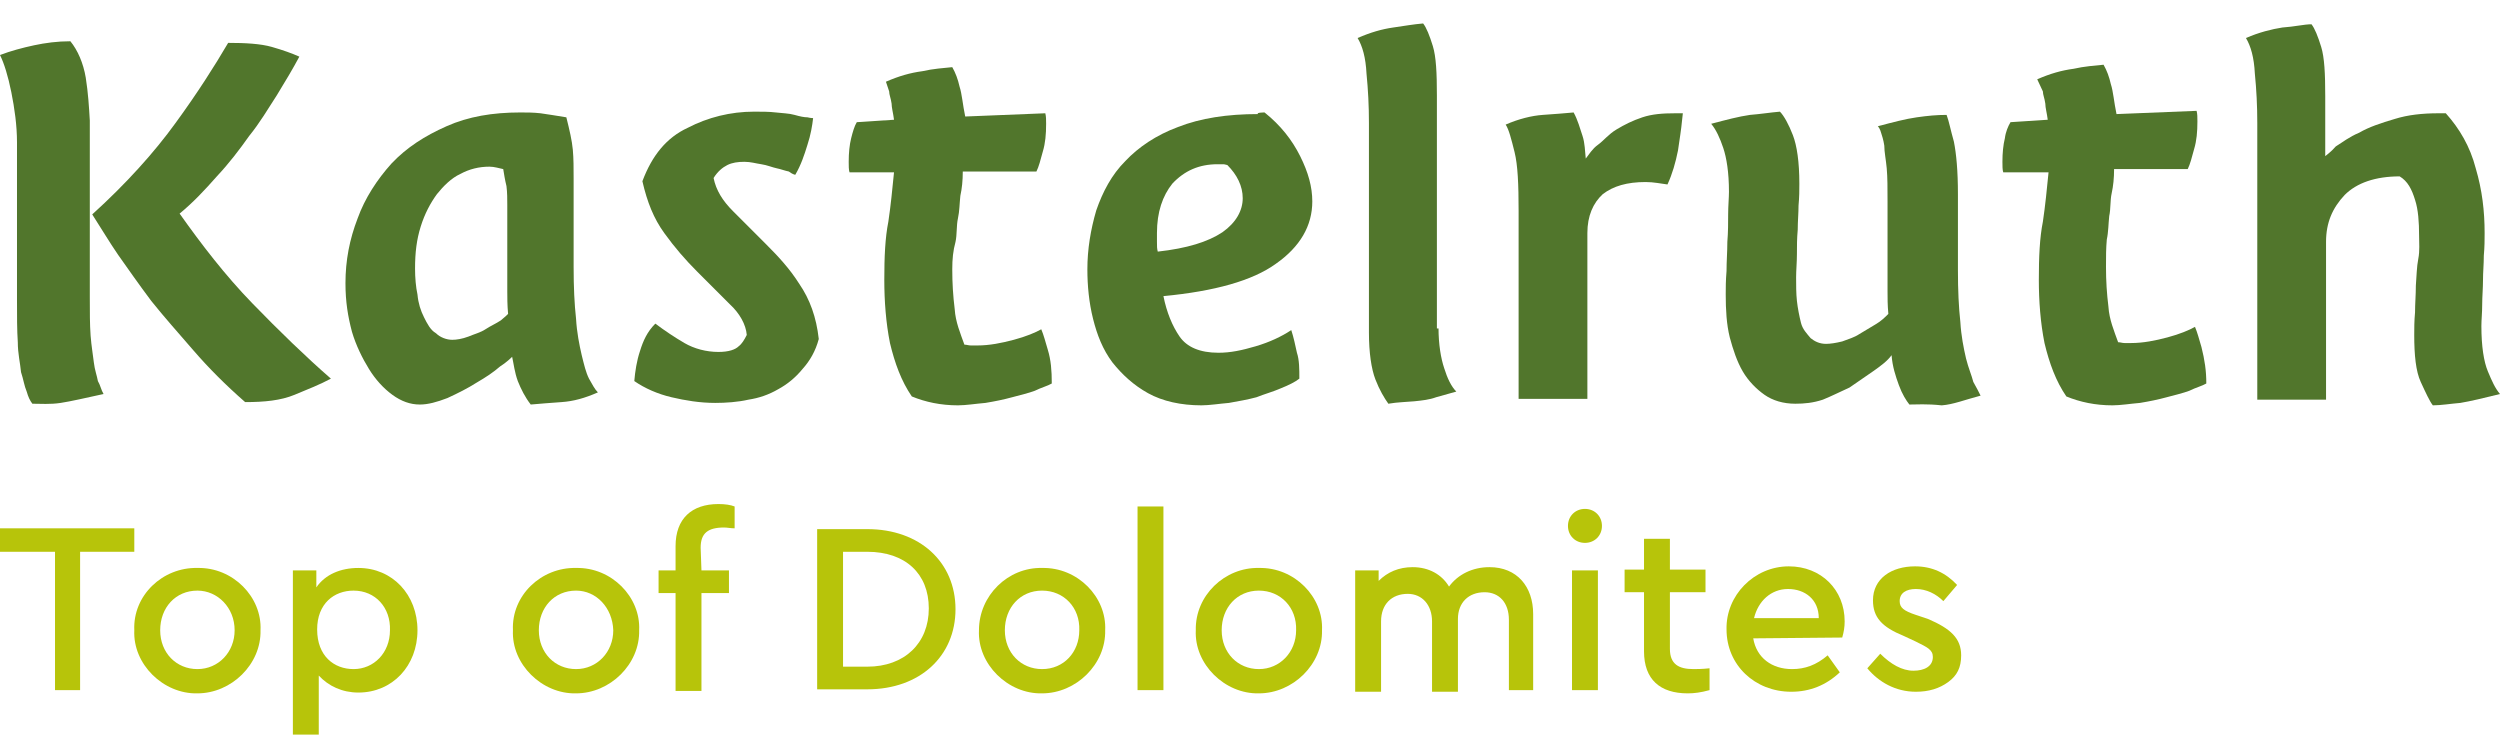 <svg xmlns="http://www.w3.org/2000/svg" xmlns:xlink="http://www.w3.org/1999/xlink" id="Ebene_1" x="0px" y="0px" viewBox="0 0 309 92.4" style="enable-background:new 0 0 309 92.4;" xml:space="preserve"> <style type="text/css"> .st0{fill:#51762C;} .st1{fill:#B7C40A;} </style> <g> <path class="st0" d="M11.1,36.7c0,1.9,0,3.4,0.1,4.8c0.1,1.3,0.3,2.4,0.4,3.3c0.1,0.9,0.4,1.7,0.5,2.3c0.3,0.5,0.4,1.1,0.7,1.6 c-2.3,0.5-4,0.9-5.3,1.1S5,49.9,4,49.9c-0.3-0.4-0.5-0.8-0.7-1.5C3,47.7,2.9,46.9,2.6,46c-0.1-1.1-0.4-2.3-0.4-3.7 c-0.1-1.5-0.1-3.2-0.1-5.3V17.6c0-2.1-0.3-4.2-0.7-6.2S0.5,7.8,0,6.8c1.3-0.5,2.8-0.9,4.2-1.2s2.9-0.5,4.5-0.5 c0.9,1.1,1.6,2.7,1.9,4.5c0.3,1.9,0.4,3.6,0.5,5.3C11.1,14.9,11.1,36.7,11.1,36.7z M11.4,26.5c4.2-3.8,7.7-7.7,10.3-11.3 c2.7-3.7,4.8-7,6.5-9.9c2.1,0,4,0.1,5.4,0.5S36.1,6.6,37,7c-0.8,1.5-1.7,3-2.8,4.8c-1.1,1.7-2.1,3.4-3.4,5c-1.2,1.7-2.5,3.4-4,5 c-1.5,1.7-2.9,3.2-4.6,4.6c2.7,3.8,5.6,7.6,9,11.1c3.3,3.4,6.6,6.6,9.7,9.3c-1.3,0.7-2.8,1.3-4.5,2s-3.7,0.9-6.1,0.9 c-2.4-2.1-4.5-4.2-6.4-6.4s-3.6-4.1-5.2-6.1c-1.5-2-2.9-4-4.1-5.7C13.5,29.9,12.5,28.2,11.4,26.5z"></path> <path class="st0" d="M65.6,50c-0.7-0.9-1.2-1.9-1.6-2.9c-0.4-1.1-0.5-2.1-0.7-3c-0.1,0.1-0.7,0.7-1.5,1.2c-0.8,0.7-1.7,1.3-2.9,2 c-1.1,0.7-2.3,1.3-3.6,1.9C54,49.7,52.9,50,51.9,50c-1.2,0-2.3-0.4-3.4-1.2c-1.1-0.8-2.1-1.9-2.9-3.2c-0.8-1.3-1.6-2.9-2.1-4.6 c-0.5-1.9-0.8-3.7-0.8-6c0-2.8,0.5-5.4,1.5-8c0.9-2.5,2.4-4.8,4.2-6.8c1.9-2,4.1-3.4,6.8-4.6s5.7-1.7,9.1-1.7c0.8,0,1.6,0,2.5,0.1 c0.8,0.1,1.9,0.3,3.2,0.5c0.4,1.6,0.7,2.9,0.8,4c0.1,1.1,0.1,2.3,0.1,3.6V33c0,2.5,0.1,4.6,0.3,6.4c0.1,1.7,0.4,3.2,0.7,4.5 c0.3,1.2,0.5,2.1,0.9,2.9c0.4,0.7,0.7,1.3,1.1,1.7c-1.6,0.7-3,1.1-4.5,1.2C68,49.8,66.7,49.9,65.6,50z M62.2,20.9 c-0.5-0.1-1.1-0.3-1.7-0.3c-1.3,0-2.5,0.3-3.6,0.9C55.8,22,54.8,23,54,24c-0.8,1.1-1.5,2.4-2,4s-0.7,3.2-0.7,5.2 c0,1.1,0.1,2.3,0.3,3.2c0.1,1.1,0.4,2,0.8,2.8c0.4,0.8,0.8,1.6,1.5,2c0.5,0.5,1.3,0.8,2,0.8c0.5,0,1.2-0.1,2-0.4 c0.7-0.3,1.5-0.5,2.1-0.9s1.3-0.7,1.9-1.1c0.5-0.4,0.8-0.7,0.9-0.8c-0.1-1.1-0.1-2.1-0.1-2.8c0-0.8,0-1.6,0-2.7v-8 c0-0.7,0-1.5-0.1-2.3C62.4,22.2,62.3,21.5,62.2,20.9z"></path> <path class="st0" d="M92.3,41.4c-0.1-1.3-0.9-2.7-2.1-3.8c-1.2-1.2-2.5-2.5-4-4s-2.8-3-4.1-4.8S80,25,79.4,22.4 c1.2-3.2,3-5.4,5.6-6.6c2.5-1.3,5.3-2,8.2-2c0.9,0,1.9,0,2.7,0.1s1.6,0.1,2.3,0.3s1.2,0.3,1.6,0.3c0.4,0.1,0.7,0.1,0.7,0.1 c-0.1,0.9-0.3,2.1-0.7,3.3c-0.4,1.3-0.8,2.5-1.5,3.7c-0.1,0-0.4-0.1-0.8-0.4c-0.5-0.1-1-0.3-1.5-0.4s-1.2-0.4-1.9-0.5 S92.8,20,92,20c-0.8,0-1.5,0.1-2.1,0.4s-1.2,0.8-1.7,1.6c0.3,1.5,1.1,2.8,2.4,4.1s2.7,2.7,4.1,4.1c1.5,1.5,2.9,3,4.1,4.9 c1.3,1.9,2.1,4.1,2.4,6.8c-0.4,1.5-1.1,2.7-2,3.7c-0.9,1.1-1.9,1.9-3,2.5c-1.2,0.7-2.4,1.1-3.7,1.3c-1.3,0.3-2.8,0.4-4.1,0.4 c-1.9,0-3.7-0.3-5.4-0.7s-3.3-1.1-4.6-2c0.1-1.2,0.3-2.5,0.7-3.7C79.5,42.1,80,41,81,40c1.2,0.9,2.4,1.7,3.6,2.4 c1.2,0.7,2.7,1.1,4.2,1.1c1.3,0,2.1-0.3,2.5-0.7C91.7,42.5,92,42,92.3,41.4z"></path> <path class="st0" d="M130,47.4c-0.5,0.3-1.3,0.5-2.1,0.9c-0.8,0.3-1.7,0.5-2.8,0.8c-1.1,0.3-2.1,0.5-3.3,0.7 c-1.2,0.1-2.4,0.3-3.4,0.3c-2.1,0-4-0.4-5.7-1.1c-1.3-1.9-2.1-4.1-2.7-6.6c-0.5-2.5-0.7-5.2-0.7-7.8c0-2.8,0.1-5.2,0.5-7.2 c0.3-2,0.5-4.1,0.7-6.1H105c-0.1-0.3-0.1-0.8-0.1-1.3c0-1.1,0.1-2.1,0.3-2.9s0.4-1.5,0.7-2l4.6-0.3c-0.1-0.8-0.3-1.5-0.3-2 c-0.1-0.7-0.3-1.1-0.3-1.5l-0.4-1.2c1.6-0.7,3-1.1,4.5-1.3c1.3-0.3,2.7-0.4,3.7-0.5c0.4,0.7,0.7,1.5,0.9,2.4 c0.3,0.9,0.4,2.3,0.7,3.7l9.9-0.4c0.1,0.4,0.1,0.8,0.1,1.3c0,1.3-0.1,2.4-0.4,3.4c-0.3,1.1-0.5,1.9-0.8,2.5H119 c0,1.1-0.1,2.1-0.3,3c-0.1,0.9-0.1,1.9-0.3,2.8s-0.1,2-0.3,2.9c-0.3,1.1-0.4,2.1-0.4,3.4c0,1.7,0.1,3.3,0.3,4.9 c0.1,1.6,0.7,3,1.2,4.4c0.3,0,0.5,0.1,0.8,0.1s0.5,0,0.8,0c1.5,0,3-0.3,4.5-0.7s2.7-0.9,3.4-1.3c0.3,0.7,0.5,1.5,0.8,2.5 C129.9,44.5,130,45.8,130,47.4z"></path> <path class="st0" d="M156.3,13.9c2,1.6,3.4,3.4,4.4,5.4s1.5,3.8,1.5,5.6c0,3-1.5,5.6-4.5,7.7c-2.9,2.1-7.6,3.4-13.9,4 c0.4,2,1.1,3.7,2,5s2.5,2,4.8,2c1.5,0,2.9-0.3,4.6-0.8c1.7-0.5,3.2-1.2,4.4-2c0.3,0.9,0.5,1.9,0.7,2.8c0.3,0.9,0.3,2,0.3,3.2 c-0.5,0.4-1.3,0.8-2.3,1.2c-0.9,0.4-2,0.7-3,1.1c-1.1,0.3-2.3,0.5-3.4,0.7c-1.2,0.1-2.4,0.3-3.4,0.3c-2.5,0-4.8-0.5-6.6-1.5 s-3.2-2.3-4.4-3.8c-1.2-1.6-1.9-3.4-2.4-5.4s-0.7-4.1-0.7-6.1c0-2.5,0.4-4.9,1.1-7.3c0.8-2.3,1.9-4.4,3.6-6.1 c1.6-1.7,3.8-3.2,6.5-4.2c2.8-1.1,6.1-1.6,9.9-1.6C155.2,13.9,156.3,13.9,156.3,13.9z M143,28.8c0,0.3,0,0.5,0,1.1s0,0.8,0.1,1.2 c3.6-0.4,6.2-1.2,8-2.4c1.7-1.2,2.5-2.7,2.5-4.2s-0.7-2.9-1.9-4.1c-0.1,0-0.3-0.1-0.5-0.1s-0.5,0-0.7,0c-2.3,0-4.1,0.8-5.6,2.4 C143.7,24.2,143,26.2,143,28.8z"></path> <path class="st0" d="M177.8,40.5c0,2.1,0.3,3.8,0.7,5c0.4,1.3,0.9,2.3,1.5,2.9l-2.5,0.7c-0.8,0.3-1.7,0.4-2.7,0.5 c-1.1,0.1-2,0.1-3.2,0.3c-0.5-0.7-1.1-1.7-1.6-3s-0.8-3.3-0.8-5.8V15.2c0-2.1-0.1-4.1-0.3-6.1c-0.1-2-0.5-3.4-1.1-4.4 c1.6-0.7,3-1.1,4.4-1.3s2.5-0.4,3.7-0.5c0.4,0.5,0.8,1.5,1.2,2.8s0.5,3.3,0.5,6.1v28.8h0.2V40.5z"></path> <path class="st0" d="M194.5,13.9c0.5,0.9,0.8,2,1.1,2.9s0.3,1.9,0.4,2.8c0.4-0.5,0.8-1.2,1.5-1.7s1.3-1.3,2.3-1.9s2-1.1,3.2-1.5 s2.5-0.5,4.1-0.5h0.9l-0.1,0.9c-0.1,1.1-0.3,2.3-0.5,3.7c-0.3,1.5-0.7,2.9-1.3,4.2c-0.8-0.1-1.7-0.3-2.7-0.3c-2.3,0-4,0.5-5.3,1.5 c-1.2,1.1-1.9,2.7-1.9,4.8v20.5h-8.5V26.1c0-3.3-0.1-5.7-0.5-7.3c-0.4-1.6-0.7-2.8-1.1-3.4c1.6-0.7,3.2-1.1,4.6-1.2 C192.2,14.1,193.4,14,194.5,13.9z"></path> <path class="st0" d="M236,50c-0.4-0.5-0.9-1.3-1.3-2.4c-0.4-1.1-0.8-2.3-0.9-3.7c-0.5,0.7-1.3,1.3-2.3,2s-1.9,1.3-2.9,2 c-1.1,0.5-2.3,1.1-3.3,1.5c-1.2,0.4-2.3,0.5-3.4,0.5c-1.5,0-2.8-0.4-3.8-1.1s-2-1.7-2.7-2.9c-0.7-1.2-1.2-2.7-1.6-4.2 c-0.4-1.6-0.5-3.4-0.5-5.3c0-0.8,0-1.7,0.1-2.9c0-1.2,0.1-2.4,0.1-3.6c0.1-1.2,0.1-2.4,0.1-3.4s0.1-2.1,0.1-2.8 c0-2.4-0.3-4.2-0.7-5.4s-0.9-2.3-1.5-3c1.9-0.5,3.4-0.9,4.8-1.1c1.3-0.1,2.5-0.3,3.7-0.4c0.5,0.5,1.1,1.6,1.6,2.9s0.8,3.3,0.8,6 c0,0.8,0,1.6-0.1,2.7c0,0.9-0.1,2-0.1,3c-0.1,1.1-0.1,2-0.1,3c0,1-0.1,2-0.1,2.9s0,2,0.1,2.9s0.3,1.9,0.5,2.7s0.7,1.3,1.2,1.9 c0.5,0.4,1.1,0.7,1.9,0.7c0.5,0,1.2-0.1,2-0.3c0.8-0.3,1.5-0.5,2.1-0.9c0.7-0.4,1.3-0.8,2-1.2c0.7-0.4,1.2-0.9,1.6-1.3 c-0.1-1.1-0.1-2-0.1-2.8s0-1.6,0-2.5v-8.6c0-1.6,0-3-0.1-4.1s-0.3-2-0.3-2.8c-0.1-0.7-0.3-1.3-0.4-1.6c-0.1-0.4-0.3-0.7-0.4-0.8 c1.9-0.5,3.4-0.9,4.8-1.1s2.5-0.3,3.7-0.3c0.3,0.8,0.5,1.9,0.9,3.3c0.3,1.5,0.5,3.6,0.5,6.5v9.4c0,2.5,0.1,4.6,0.3,6.4 c0.1,1.7,0.4,3.2,0.7,4.5c0.3,1.2,0.7,2.1,0.9,2.9c0.4,0.7,0.7,1.3,0.9,1.7c-1.9,0.5-3.4,1.1-4.8,1.2C238.1,49.9,236.9,50,236,50z"></path> <path class="st0" d="M272.7,47.4c-0.5,0.3-1.3,0.5-2.1,0.9c-0.8,0.3-1.7,0.5-2.8,0.8s-2.1,0.5-3.3,0.7c-1.2,0.1-2.4,0.3-3.4,0.3 c-2.1,0-4-0.4-5.7-1.1c-1.3-1.9-2.1-4.1-2.7-6.6c-0.5-2.5-0.7-5.2-0.7-7.8c0-2.8,0.1-5.2,0.5-7.2c0.3-2,0.5-4.1,0.7-6.1h-5.6 c-0.1-0.3-0.1-0.8-0.1-1.3c0-1.1,0.1-2.1,0.3-2.9c0.1-0.8,0.4-1.5,0.7-2l4.6-0.3c-0.1-0.8-0.3-1.5-0.3-2c-0.1-0.7-0.3-1.1-0.3-1.5 l-0.7-1.5c1.6-0.7,3-1.1,4.5-1.3c1.3-0.3,2.7-0.4,3.7-0.5c0.4,0.7,0.7,1.5,0.9,2.4c0.3,0.9,0.4,2.3,0.7,3.7l9.9-0.4 c0.1,0.4,0.1,0.8,0.1,1.3c0,1.3-0.1,2.4-0.4,3.4c-0.3,1.1-0.5,1.9-0.8,2.5h-9.1c0,1.1-0.1,2.1-0.3,3s-0.1,1.9-0.3,2.8 c-0.1,0.9-0.1,2-0.3,2.9c-0.1,1.1-0.1,2.1-0.1,3.4c0,1.7,0.1,3.3,0.3,4.9c0.1,1.6,0.7,3,1.2,4.4c0.3,0,0.5,0.1,0.8,0.1s0.5,0,0.8,0 c1.5,0,3-0.3,4.5-0.7c1.5-0.4,2.7-0.9,3.4-1.3c0.3,0.7,0.5,1.5,0.8,2.5C272.5,44.5,272.7,45.8,272.7,47.4z"></path> <path class="st0" d="M287.5,49.4H279V15.2c0-2.1-0.1-4.1-0.3-6.1c-0.1-2-0.5-3.4-1.1-4.4c1.6-0.7,3.2-1.1,4.5-1.3 c1.5-0.1,2.7-0.4,3.6-0.4c0.4,0.5,0.8,1.5,1.2,2.8s0.5,3.3,0.5,6.1v7.4c0.1-0.1,0.7-0.5,1.3-1.2c0.8-0.5,1.7-1.2,2.9-1.7 c1.2-0.7,2.7-1.2,4.4-1.7c1.6-0.5,3.4-0.7,5.4-0.7h0.9c1.7,1.9,3,4.1,3.7,6.8c0.8,2.7,1.1,5.3,1.1,8c0,0.8,0,1.7-0.1,2.8 c0,1.1-0.1,2-0.1,3s-0.1,2.1-0.1,3c0,1.1-0.1,1.9-0.1,2.7c0,2.5,0.3,4.4,0.8,5.6s0.9,2.1,1.5,2.8c-2,0.5-3.7,0.9-4.9,1.1 c-1.2,0.1-2.4,0.3-3.4,0.3c-0.4-0.5-0.9-1.6-1.5-2.9s-0.8-3.3-0.8-5.8c0-0.8,0-1.7,0.1-2.8c0-1.1,0.1-2.1,0.1-3.3 c0.1-1.2,0.1-2.3,0.3-3.3c0.2-1,0.1-2,0.1-2.9c0-1.6-0.1-3.2-0.5-4.4c-0.4-1.3-0.9-2.3-1.9-2.9c-3,0-5.3,0.8-6.8,2.3 c-1.5,1.6-2.3,3.4-2.3,5.8v19.8h0V49.4z"></path> <path class="st1" d="M6.8,68.2H0v-2.9h16.6v2.9H9.9v17.1H6.8V68.2z"></path> <path class="st1" d="M24.4,70.2c4.4-0.1,8,3.6,7.8,7.7c0.1,4.2-3.6,7.8-7.8,7.8c-4.2,0.1-8-3.6-7.8-7.8 C16.4,73.6,20.1,70.1,24.4,70.2z M24.4,73c-2.7,0-4.6,2.1-4.6,4.9c0,2.8,2,4.8,4.6,4.8s4.6-2.1,4.6-4.8C29,75.1,26.9,73,24.4,73z"></path> <path class="st1" d="M44.3,85.6c-2,0-3.7-0.8-4.9-2.1v7.3h-3.2V70.5h2.9v2.1c1.1-1.6,3-2.4,5.2-2.4c4.2,0,7.3,3.3,7.3,7.7 S48.5,85.6,44.3,85.6z M43.7,73c-2.4,0-4.5,1.6-4.5,4.8c0,3.3,2.1,4.9,4.5,4.9c2.5,0,4.5-2,4.5-4.8C48.3,75.1,46.4,73,43.7,73z"></path> <path class="st1" d="M71.2,70.2c4.4-0.1,8,3.6,7.8,7.7c0.1,4.2-3.6,7.8-7.8,7.8c-4.2,0.1-8-3.6-7.8-7.8 C63.2,73.6,66.9,70.1,71.2,70.2z M71.2,73c-2.7,0-4.6,2.1-4.6,4.9c0,2.8,2,4.8,4.6,4.8s4.6-2.1,4.6-4.8C75.7,75.1,73.7,73,71.2,73z "></path> <path class="st1" d="M86.7,70.5h3.4v2.8h-3.4v12.1h-3.2V73.3h-2.1v-2.8h2.1v-3c0-3.4,2-5.2,5.3-5.2c0.8,0,1.5,0.1,2,0.3v2.7 c-0.5,0-0.9-0.1-1.3-0.1c-2,0-2.9,0.7-2.9,2.5L86.7,70.5L86.7,70.5L86.7,70.5z"></path> <path class="st1" d="M101,65.4h6.2c6.5,0,10.9,4.1,10.9,9.9s-4.4,9.9-10.9,9.9H101V65.4z M107.2,82.4c4.6,0,7.6-2.9,7.6-7.2 s-2.9-7-7.6-7h-3v14.2H107.2z"></path> <path class="st1" d="M128.8,70.2c4.4-0.1,8,3.6,7.8,7.7c0.1,4.2-3.6,7.8-7.8,7.8c-4.2,0.1-8-3.6-7.8-7.8 C121,73.6,124.6,70.1,128.8,70.2z M128.8,73c-2.7,0-4.6,2.1-4.6,4.9c0,2.8,2,4.8,4.6,4.8c2.7,0,4.6-2.1,4.6-4.8 C133.5,75.1,131.5,73,128.8,73z"></path> <path class="st1" d="M140.6,62.6h3.2v22.7h-3.2V62.6z"></path> <path class="st1" d="M155.6,70.2c4.4-0.1,8,3.6,7.8,7.7c0.1,4.2-3.6,7.8-7.8,7.8c-4.2,0.1-8-3.6-7.8-7.8 C147.7,73.6,151.4,70.1,155.6,70.2z M155.6,73c-2.7,0-4.6,2.1-4.6,4.9c0,2.8,2,4.8,4.6,4.8s4.6-2.1,4.6-4.8 C160.3,75.1,158.3,73,155.6,73z"></path> <path class="st1" d="M189.7,85.3h-3.2v-8.7c0-2.1-1.2-3.4-3-3.4c-2,0-3.3,1.3-3.3,3.3v9H177v-8.7c0-2-1.2-3.4-3-3.4 c-2,0-3.3,1.3-3.3,3.4v8.7h-3.2v-15h2.9v1.3c1.1-1.1,2.5-1.7,4.2-1.7c2,0,3.6,0.9,4.5,2.4c1.1-1.5,2.9-2.4,5-2.4 c3.4,0,5.4,2.4,5.4,5.8v9.4L189.7,85.3L189.7,85.3z"></path> <path class="st1" d="M195.9,62.9c1.2,0,2.1,0.9,2.1,2.1c0,1.2-0.9,2.1-2.1,2.1c-1.2,0-2.1-0.9-2.1-2.1 C193.8,63.8,194.7,62.9,195.9,62.9z M194.3,70.5h3.2v14.8h-3.2V70.5z"></path> <path class="st1" d="M211.3,85.3c-1.1,0.3-1.9,0.4-2.7,0.4c-3.4,0-5.4-1.7-5.4-5.2v-7.3h-2.4v-2.8h2.4v-3.8h3.2v3.8h4.4v2.8h-4.4v7 c0,1.9,1.1,2.5,2.9,2.5c0.4,0,1.1,0,2-0.1V85.3L211.3,85.3z"></path> <path class="st1" d="M216.7,78.9c0.4,2.4,2.3,3.8,4.8,3.8c1.6,0,3-0.5,4.4-1.7l1.5,2.1c-1.7,1.6-3.7,2.4-6,2.4c-4.5,0-8-3.3-8-7.7 c-0.1-4.2,3.4-7.8,7.7-7.8c4,0,6.9,2.9,6.9,6.8c0,0.7-0.1,1.3-0.3,2L216.7,78.9L216.7,78.9L216.7,78.9z M224.8,76.4 c0-2.3-1.7-3.6-3.8-3.6s-3.7,1.5-4.2,3.6H224.8z"></path> <path class="st1" d="M232.4,80.8c1.3,1.3,2.7,2.1,4.1,2.1c1.3,0,2.4-0.5,2.4-1.7c0-0.9-0.7-1.2-2.1-1.9l-1.5-0.7 c-2.7-1.1-3.8-2.3-3.8-4.4c0-2.7,2.3-4.2,5.2-4.2c2.1,0,3.8,0.8,5.2,2.3l-1.7,2c-0.9-0.9-2.1-1.5-3.4-1.5c-1.2,0-2,0.5-2,1.5 c0,0.8,0.5,1.2,2,1.7l1.5,0.5c2.8,1.2,4.1,2.4,4.1,4.5c0,1.5-0.5,2.5-1.6,3.3s-2.4,1.2-4,1.2c-2.5,0-4.6-1.2-6-2.9L232.4,80.8z"></path> </g> </svg>